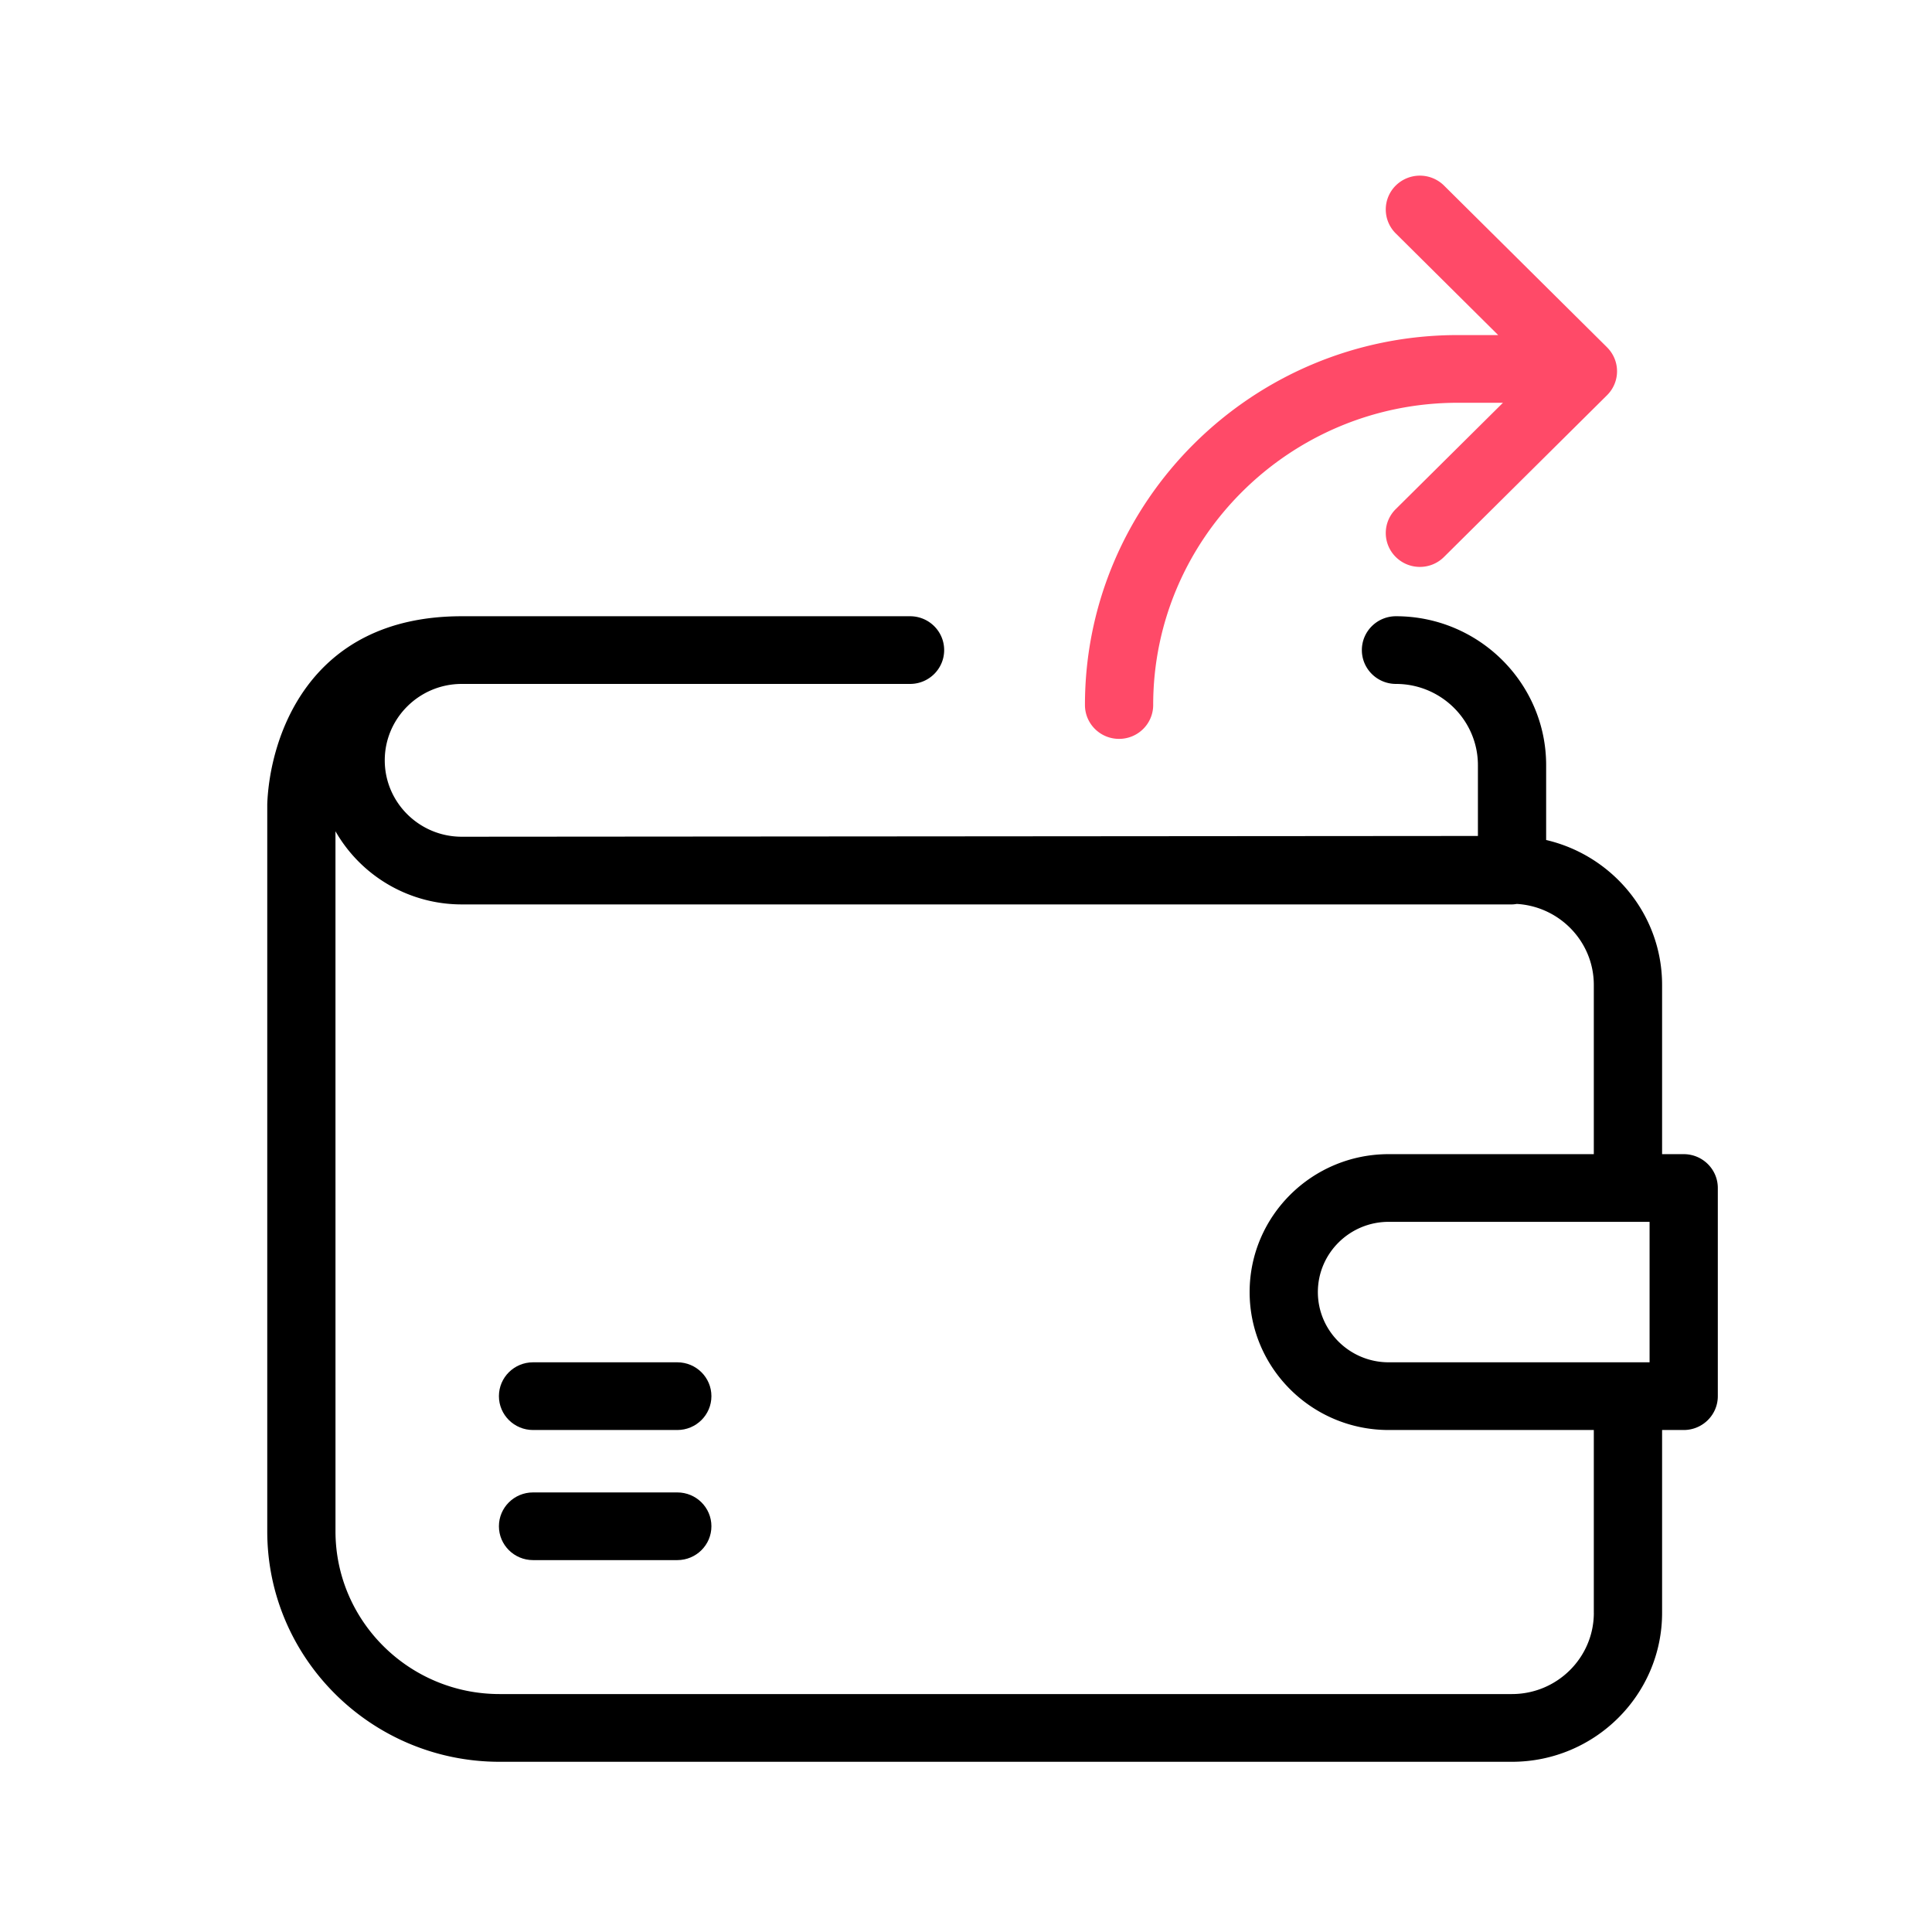 <svg viewBox="0 0 88 88" style="background-color:#ffffff00" xmlns="http://www.w3.org/2000/svg" width="88" height="88"><path d="M73.2 15.82l-7.428-7.369a1.564 1.564 0 0 0-2.197 0 1.534 1.534 0 0 0 0 2.181l4.665 4.63H66.4c-9.364 0-16.982 7.559-16.982 16.85 0 .852.695 1.543 1.553 1.543.859 0 1.555-.69 1.555-1.543 0-7.59 6.224-13.766 13.875-13.766h2.056l-4.882 4.843a1.533 1.533 0 0 0 0 2.18c.303.302.701.453 1.099.453.397 0 .795-.151 1.098-.453l7.427-7.368a1.533 1.533 0 0 0 0-2.18z" fill="#ff4a68"/><path d="M30.85 67.978h-6.57c-.86 0-1.555.69-1.555 1.541 0 .852.696 1.542 1.555 1.542h6.57c.858 0 1.554-.69 1.554-1.542 0-.852-.696-1.541-1.554-1.541zm0-5.927h-6.57c-.86 0-1.555.69-1.555 1.542 0 .852.696 1.542 1.555 1.542h6.57c.858 0 1.554-.69 1.554-1.542 0-.852-.696-1.542-1.554-1.542z"/><path d="M75.136 62.051H63.252c-1.778 0-3.225-1.435-3.225-3.199 0-1.764 1.447-3.199 3.225-3.199h11.884v6.398zm-2.539 11.41c0 2.041-1.673 3.701-3.73 3.701H22.754c-4.12 0-7.473-3.326-7.473-7.414l-.001-31.885a6.625 6.625 0 0 0 5.75 3.332h47.84c.076 0 .15-.012.222-.022 1.952.117 3.504 1.725 3.504 3.69v7.707h-9.345c-3.492 0-6.332 2.818-6.332 6.282 0 3.465 2.84 6.283 6.332 6.283h9.345v8.325zM76.69 52.57h-.984v-7.707c0-3.21-2.26-5.899-5.281-6.602v-3.406c0-3.742-3.068-6.786-6.84-6.786-.858 0-1.554.69-1.554 1.542 0 .851.696 1.541 1.554 1.541 2.058 0 3.732 1.661 3.732 3.703v3.222l-46.285.035c-1.933 0-3.507-1.561-3.507-3.48 0-1.918 1.574-3.48 3.507-3.48h20.42c.858 0 1.553-.69 1.553-1.541 0-.853-.695-1.542-1.553-1.542h-20.42c-7.07 0-8.754 5.65-8.859 8.56v33.12c0 5.788 4.747 10.498 10.582 10.498h46.111c3.772 0 6.84-3.045 6.84-6.787v-8.325h.984c.859 0 1.554-.69 1.554-1.542v-9.482c0-.851-.695-1.541-1.554-1.541z"/></svg>